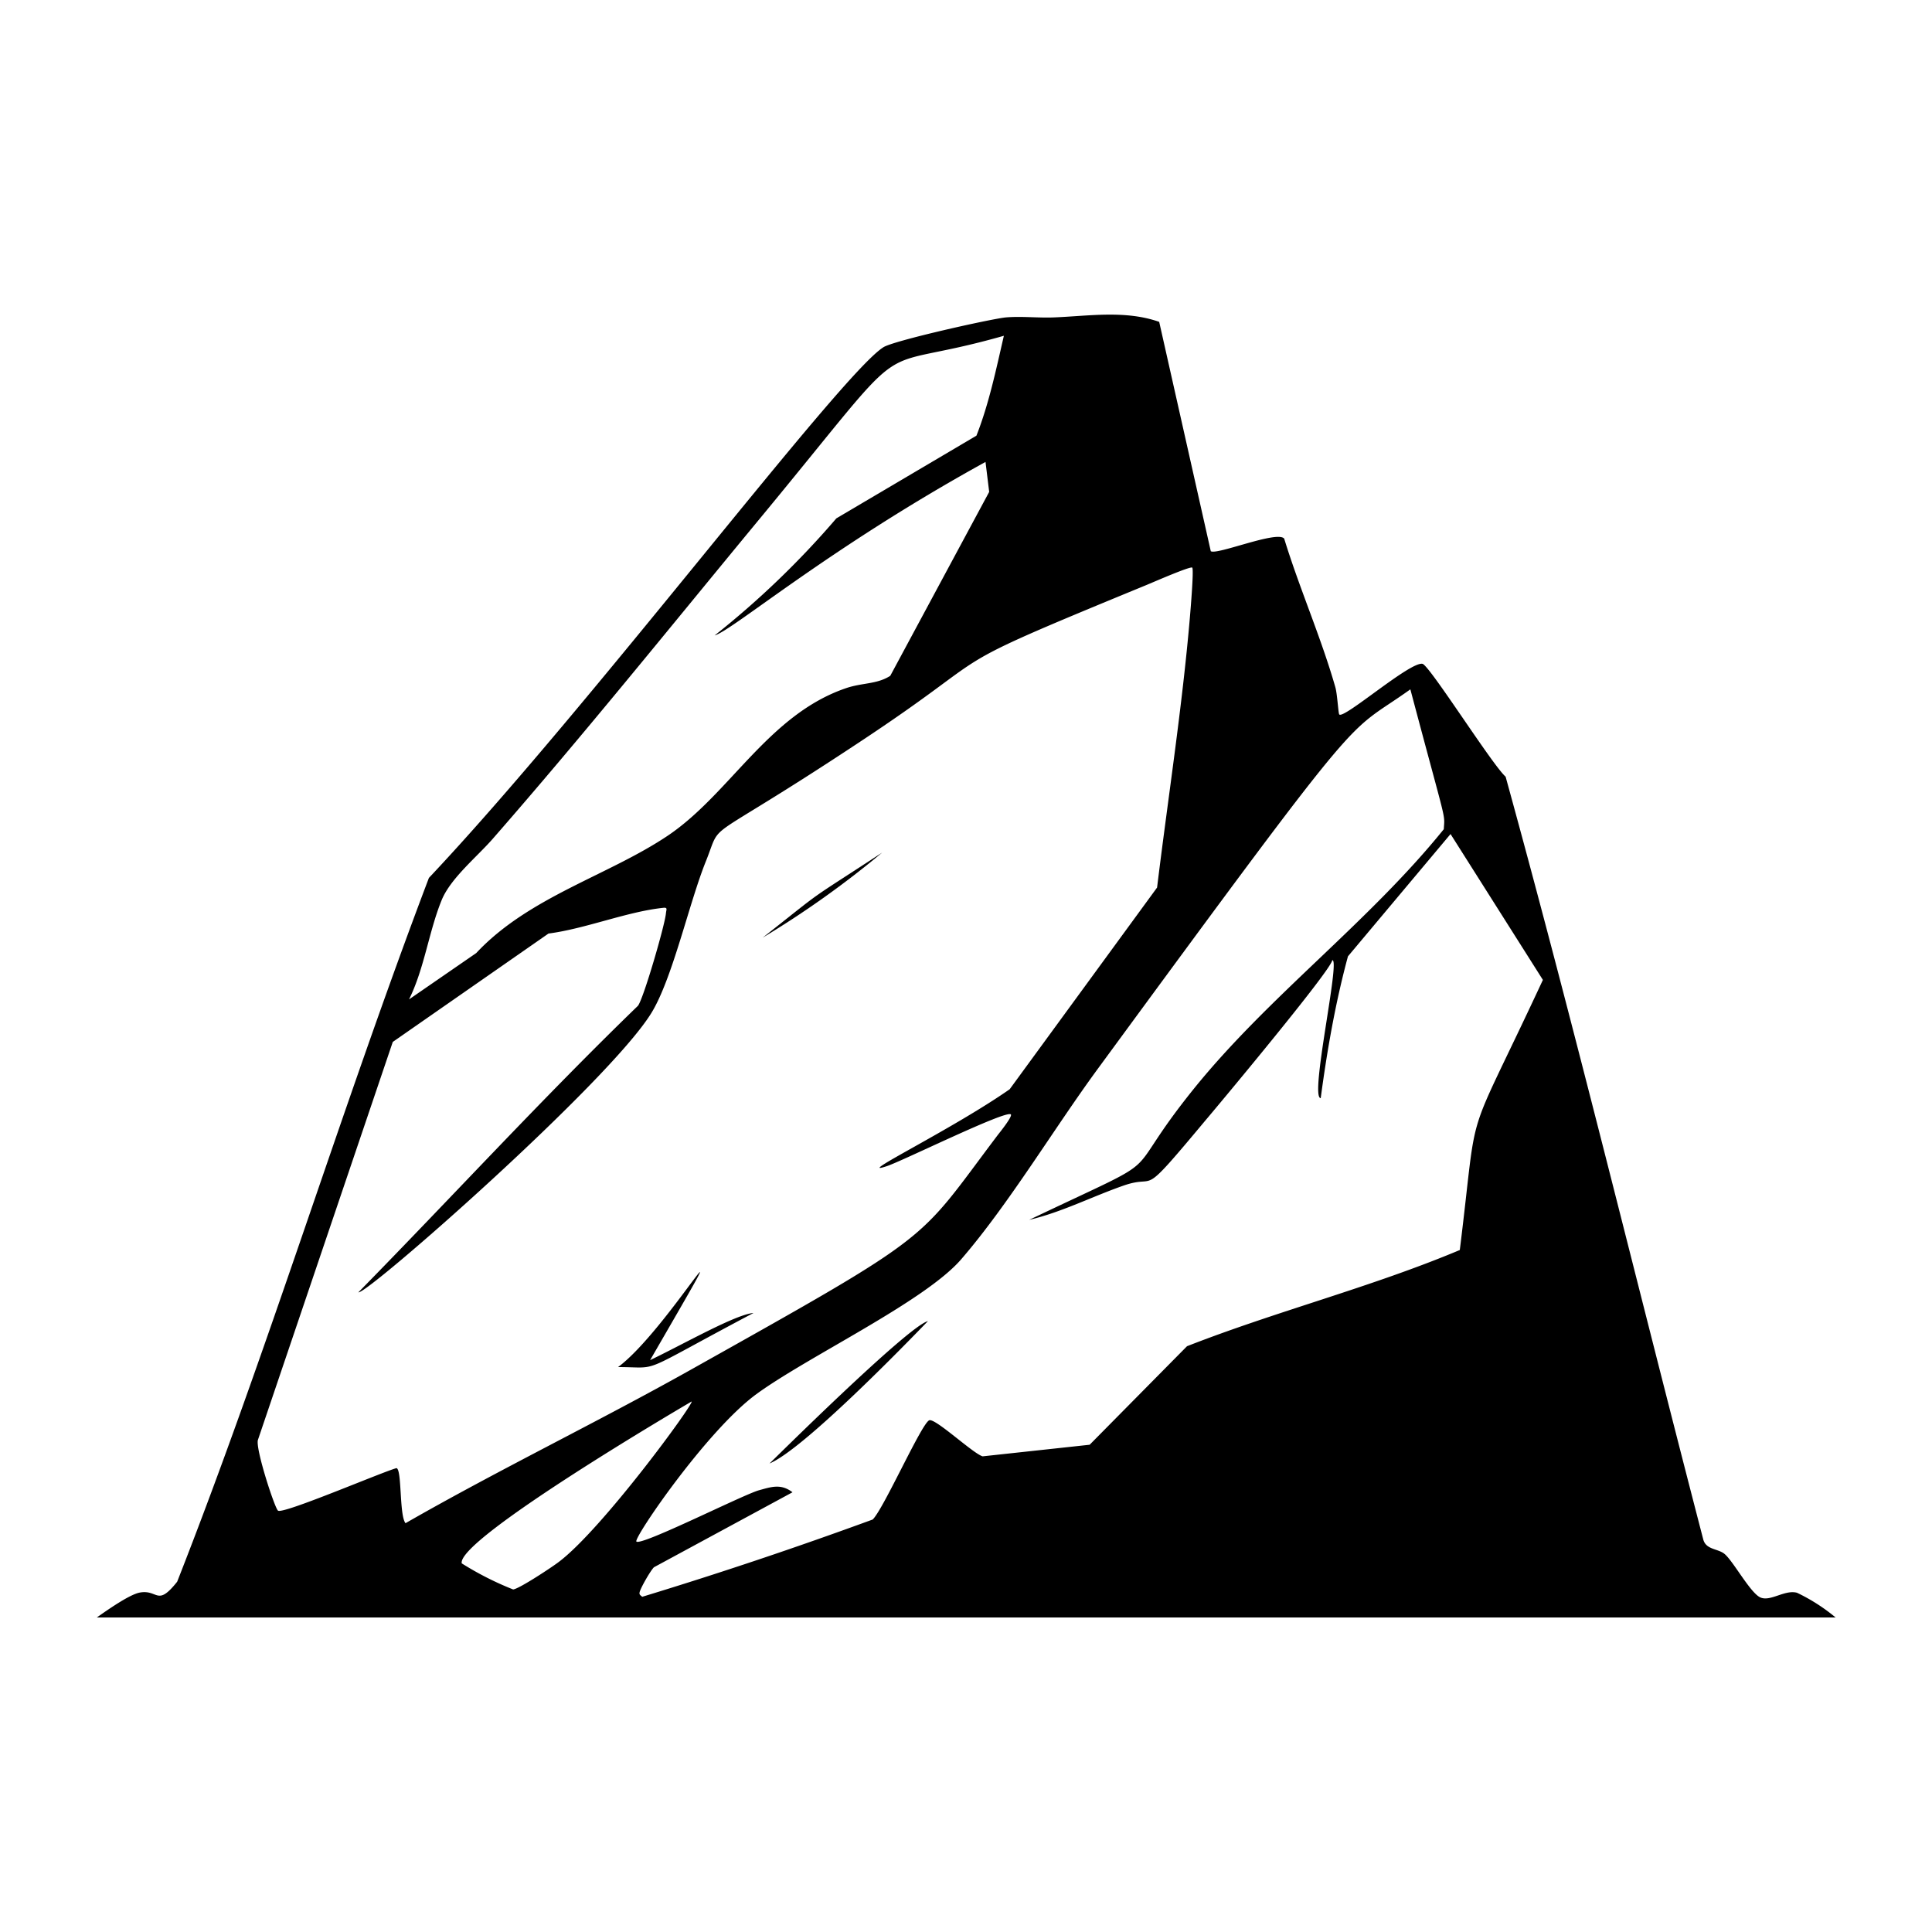 <svg xmlns="http://www.w3.org/2000/svg" viewBox="0 0 1000 1000"><path d="M456.6 441.3c-41.8 27.3-27.9 17.3-61.8 44a492 492 0 0 0 61.8-44M50 837.2"/><path d="M336.5 704c54.7-94.6 9.4-15.6-16.6 3.6 23 0 8.6 4.5 70.1-28-9.2.7-36 16-53.5 24.4m593.6 120.4c-6.4-1.7-13.8 4.8-19 2.4s-14-18.8-18.5-22.5c-3.4-2.8-9.6-2.1-11-7.5C847.4 665.2 815.4 533 779.3 402c-6.7-5.8-39.4-57.6-43-58.4-6.3-1.4-40.8 28.8-43.1 26.2-.5-.5-1-10.4-2-14-7.4-25.9-18.6-51.2-26.5-77-3.5-4.4-34.8 8.6-38 6.5L600 166.6c-17.6-6.2-36.6-3-54.7-2.3-8.1.3-16.8-.7-24.8 0-8.3.9-57.8 12-63.2 15.4-22.2 13.8-151.4 185.7-235.3 274.7-45.7 120.4-83.3 244.7-130.3 364.3-10.5 13.2-9.8 3.9-19.3 5.6-5.5 1-17.3 9.4-22.3 12.9h900a95 95 0 0 0-20-12.8M228.6 465.9c4.6-11.3 18.3-22.4 26.5-31.8 47.2-54 91.7-109.4 137.3-164.6 86-104 52.7-74.5 127.2-95.7-4 17.3-7.7 35.2-14.2 51.7l-72.5 42.8a455 455 0 0 1-63 60.6c9.4-2.7 58.8-45 140.2-89.8l1.9 15.5-51.2 95.2c-7 4.5-14.7 3.5-23.2 6.5-39.8 13.7-59.8 54.4-91.6 76-30.8 20.8-72.2 31.8-99.5 61l-34.8 24c7.9-15.8 10.3-35.3 16.9-51.4m-23.4 294c-7.4 2-58.7 24-61.3 22-1.6-1-11.8-32.1-10.4-36.6l69.8-206 80.6-56.1c19.2-2.5 40.5-11.3 59.3-13.3 2.5-.3 1.7.8 1.5 2.7-.4 5.7-11.6 44.3-14.5 48-49.6 48-96.3 99-144.7 148.3 4.2 1.4 129.5-108.7 151.6-144.5 11-17.8 19.6-57.2 28.3-78.7 9-22.5-4-6.4 78.3-60.8 78.5-51.8 35.2-35 149.7-82.1 2.7-1.1 22.8-9.9 23.7-9s-.9 22-1.2 25.6c-4 46.7-11.3 93.4-17 140l-76.3 104.4c-30.1 21-81.6 45.8-63.6 39.8 8-2.6 61.6-29.1 64.2-26.8 1 1-5.6 9.2-6.7 10.6-42.7 56.5-30.4 49.5-159 121.6-48.7 27.3-99.1 51.6-147.6 79.4-3.3-4-1.8-28-4.7-28.5m84.1 48.5c-3.5 2.7-20.6 14-23.7 14.3a162 162 0 0 1-26.6-13.5c-2.8-12.6 118.8-83.7 119-83.8 1.1 1.3-46.2 66-68.7 83M755.6 647c-46 19.3-94.7 31.6-141.2 49.8l-50.4 51-55.4 6c-5-1.5-24-19.4-27.5-18.7-3.7.7-23.7 45.9-29.4 51.4a2266 2266 0 0 1-119.3 40c-.9-.9-1.7-1-1.3-2.5.5-2.1 5.6-11.1 7.4-12.8l71.7-38.8c-6-4.6-11-2.8-17.5-1-8.6 2.5-60.8 28.9-63.3 26.5-1.7-1.6 36.4-57.5 62.1-76.3 26.7-19.5 87.3-48 106.1-69.9 24.6-28.5 48.2-68 71-99C711.7 357.6 694.8 382 730 356.8c19.1 72 17.8 63.6 17.3 72.4-38.9 48.2-90.7 86.4-129.5 134.5-40.7 50.6-8 30.9-85.1 67.7 17-4 32.8-12.2 49.3-17.9 18-6.1 6.8 8.5 42.2-33.9 2.6-3 64.4-76.8 65.4-82.6 4.3-.6-11.9 71.3-6 71.4 3.3-24.7 7.6-49.4 14.1-73.4l53.1-63.3 47.8 75.5c-42 90.2-32.9 58.4-43 139.7M398.3 757.5c17.7-7.4 70.5-61.8 82-73.7-10.4 2.6-81.8 73.6-82 73.7"/></svg>